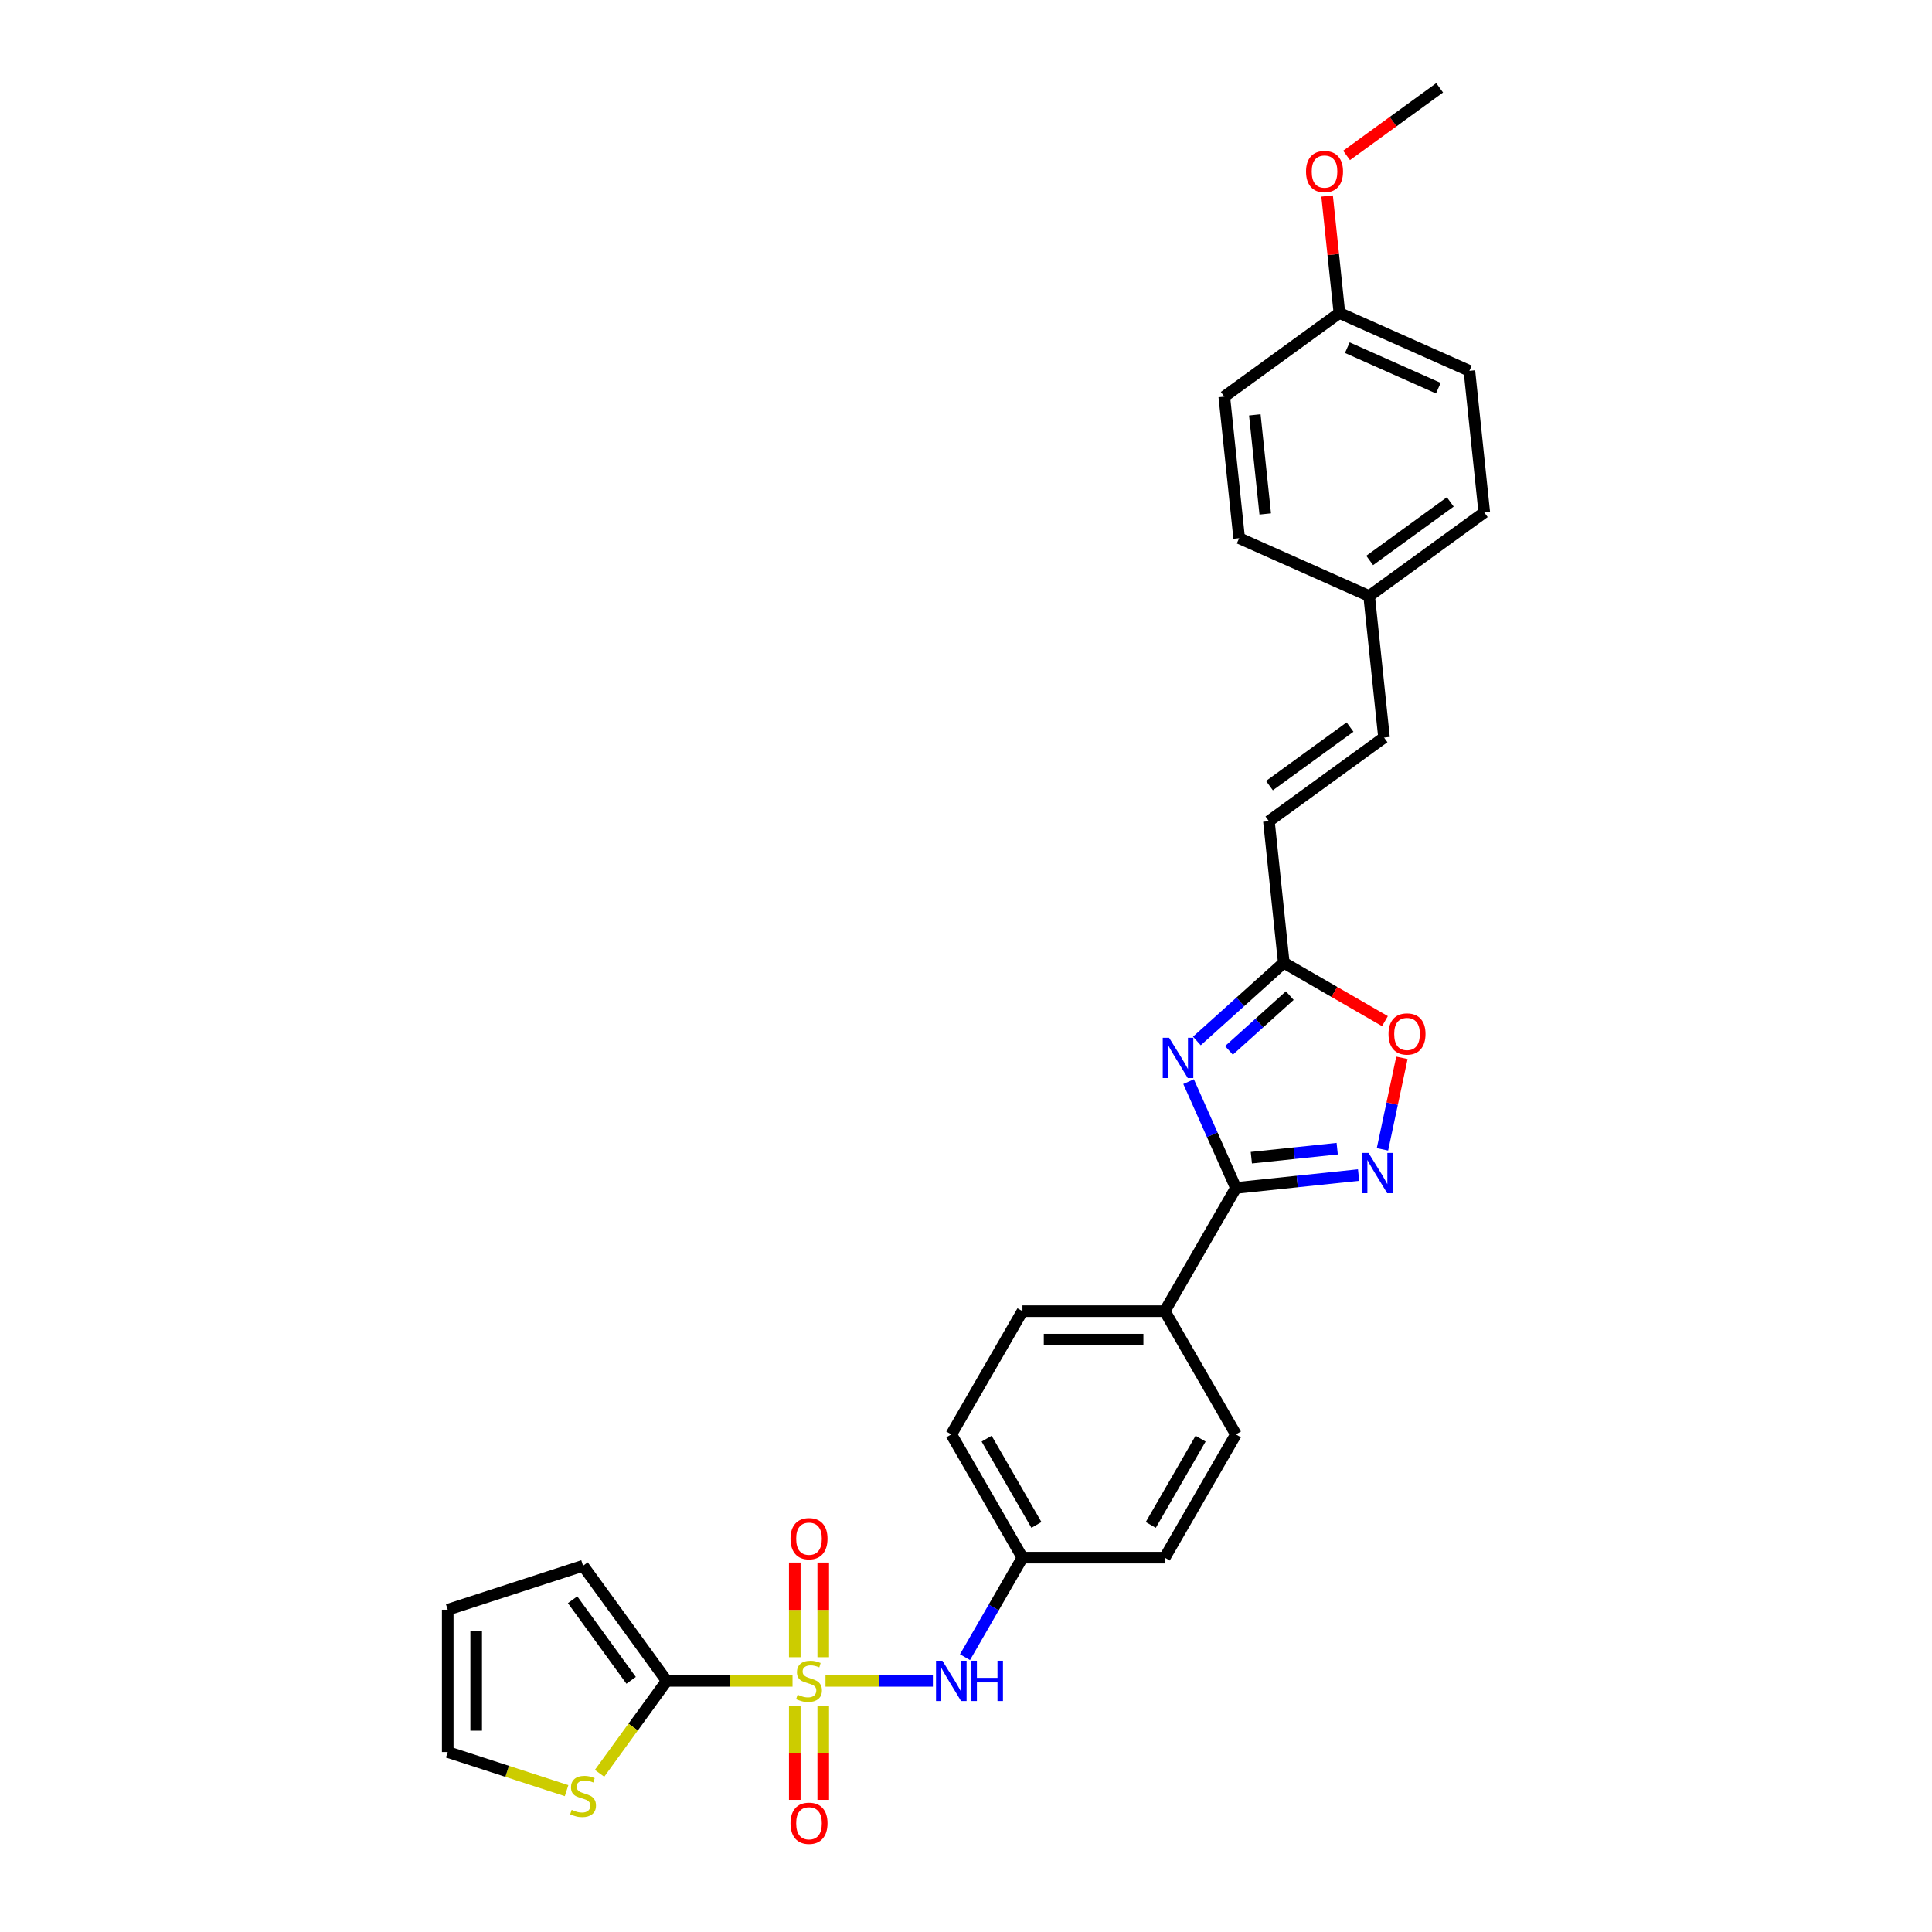 <?xml version='1.0' encoding='iso-8859-1'?>
<svg version='1.1' baseProfile='full'
              xmlns='http://www.w3.org/2000/svg'
                      xmlns:rdkit='http://www.rdkit.org/xml'
                      xmlns:xlink='http://www.w3.org/1999/xlink'
                  xml:space='preserve'
width='1000px' height='1000px' viewBox='0 0 1000 1000'>
<!-- END OF HEADER -->
<rect style='opacity:1.0;fill:#FFFFFF;stroke:none' width='1000' height='1000' x='0' y='0'> </rect>
<path class='bond-2' d='M 410.209,870.019 L 377.646,870.019' style='fill:none;fill-rule:evenodd;stroke:#CCCC00;stroke-width:6px;stroke-linecap:butt;stroke-linejoin:miter;stroke-opacity:1' />
<path class='bond-2' d='M 377.646,870.019 L 345.084,870.019' style='fill:none;fill-rule:evenodd;stroke:#000000;stroke-width:6px;stroke-linecap:butt;stroke-linejoin:miter;stroke-opacity:1' />
<path class='bond-5' d='M 427.268,870.019 L 455.061,870.019' style='fill:none;fill-rule:evenodd;stroke:#CCCC00;stroke-width:6px;stroke-linecap:butt;stroke-linejoin:miter;stroke-opacity:1' />
<path class='bond-5' d='M 455.061,870.019 L 482.855,870.019' style='fill:none;fill-rule:evenodd;stroke:#0000FF;stroke-width:6px;stroke-linecap:butt;stroke-linejoin:miter;stroke-opacity:1' />
<path class='bond-8' d='M 426.104,857.778 L 426.104,833.274' style='fill:none;fill-rule:evenodd;stroke:#CCCC00;stroke-width:6px;stroke-linecap:butt;stroke-linejoin:miter;stroke-opacity:1' />
<path class='bond-8' d='M 426.104,833.274 L 426.104,808.771' style='fill:none;fill-rule:evenodd;stroke:#FF0000;stroke-width:6px;stroke-linecap:butt;stroke-linejoin:miter;stroke-opacity:1' />
<path class='bond-8' d='M 411.373,857.778 L 411.373,833.274' style='fill:none;fill-rule:evenodd;stroke:#CCCC00;stroke-width:6px;stroke-linecap:butt;stroke-linejoin:miter;stroke-opacity:1' />
<path class='bond-8' d='M 411.373,833.274 L 411.373,808.771' style='fill:none;fill-rule:evenodd;stroke:#FF0000;stroke-width:6px;stroke-linecap:butt;stroke-linejoin:miter;stroke-opacity:1' />
<path class='bond-9' d='M 411.373,882.82 L 411.373,907.213' style='fill:none;fill-rule:evenodd;stroke:#CCCC00;stroke-width:6px;stroke-linecap:butt;stroke-linejoin:miter;stroke-opacity:1' />
<path class='bond-9' d='M 411.373,907.213 L 411.373,931.605' style='fill:none;fill-rule:evenodd;stroke:#FF0000;stroke-width:6px;stroke-linecap:butt;stroke-linejoin:miter;stroke-opacity:1' />
<path class='bond-9' d='M 426.104,882.82 L 426.104,907.213' style='fill:none;fill-rule:evenodd;stroke:#CCCC00;stroke-width:6px;stroke-linecap:butt;stroke-linejoin:miter;stroke-opacity:1' />
<path class='bond-9' d='M 426.104,907.213 L 426.104,931.605' style='fill:none;fill-rule:evenodd;stroke:#FF0000;stroke-width:6px;stroke-linecap:butt;stroke-linejoin:miter;stroke-opacity:1' />
<path class='bond-0' d='M 615.209,559.854 L 627.456,587.363' style='fill:none;fill-rule:evenodd;stroke:#0000FF;stroke-width:6px;stroke-linecap:butt;stroke-linejoin:miter;stroke-opacity:1' />
<path class='bond-0' d='M 627.456,587.363 L 639.703,614.871' style='fill:none;fill-rule:evenodd;stroke:#000000;stroke-width:6px;stroke-linecap:butt;stroke-linejoin:miter;stroke-opacity:1' />
<path class='bond-4' d='M 619.497,538.803 L 641.989,518.551' style='fill:none;fill-rule:evenodd;stroke:#0000FF;stroke-width:6px;stroke-linecap:butt;stroke-linejoin:miter;stroke-opacity:1' />
<path class='bond-4' d='M 641.989,518.551 L 664.482,498.299' style='fill:none;fill-rule:evenodd;stroke:#000000;stroke-width:6px;stroke-linecap:butt;stroke-linejoin:miter;stroke-opacity:1' />
<path class='bond-4' d='M 636.102,543.674 L 651.846,529.498' style='fill:none;fill-rule:evenodd;stroke:#0000FF;stroke-width:6px;stroke-linecap:butt;stroke-linejoin:miter;stroke-opacity:1' />
<path class='bond-4' d='M 651.846,529.498 L 667.591,515.322' style='fill:none;fill-rule:evenodd;stroke:#000000;stroke-width:6px;stroke-linecap:butt;stroke-linejoin:miter;stroke-opacity:1' />
<path class='bond-1' d='M 639.703,614.871 L 602.876,678.658' style='fill:none;fill-rule:evenodd;stroke:#000000;stroke-width:6px;stroke-linecap:butt;stroke-linejoin:miter;stroke-opacity:1' />
<path class='bond-3' d='M 639.703,614.871 L 671.453,611.534' style='fill:none;fill-rule:evenodd;stroke:#000000;stroke-width:6px;stroke-linecap:butt;stroke-linejoin:miter;stroke-opacity:1' />
<path class='bond-3' d='M 671.453,611.534 L 703.203,608.197' style='fill:none;fill-rule:evenodd;stroke:#0000FF;stroke-width:6px;stroke-linecap:butt;stroke-linejoin:miter;stroke-opacity:1' />
<path class='bond-3' d='M 647.689,599.219 L 669.913,596.883' style='fill:none;fill-rule:evenodd;stroke:#000000;stroke-width:6px;stroke-linecap:butt;stroke-linejoin:miter;stroke-opacity:1' />
<path class='bond-3' d='M 669.913,596.883 L 692.138,594.547' style='fill:none;fill-rule:evenodd;stroke:#0000FF;stroke-width:6px;stroke-linecap:butt;stroke-linejoin:miter;stroke-opacity:1' />
<path class='bond-7' d='M 345.084,870.019 L 327.702,893.943' style='fill:none;fill-rule:evenodd;stroke:#000000;stroke-width:6px;stroke-linecap:butt;stroke-linejoin:miter;stroke-opacity:1' />
<path class='bond-7' d='M 327.702,893.943 L 310.319,917.868' style='fill:none;fill-rule:evenodd;stroke:#CCCC00;stroke-width:6px;stroke-linecap:butt;stroke-linejoin:miter;stroke-opacity:1' />
<path class='bond-13' d='M 345.084,870.019 L 301.79,810.431' style='fill:none;fill-rule:evenodd;stroke:#000000;stroke-width:6px;stroke-linecap:butt;stroke-linejoin:miter;stroke-opacity:1' />
<path class='bond-13' d='M 326.672,869.739 L 296.367,828.028' style='fill:none;fill-rule:evenodd;stroke:#000000;stroke-width:6px;stroke-linecap:butt;stroke-linejoin:miter;stroke-opacity:1' />
<path class='bond-6' d='M 715.563,594.901 L 720.598,571.213' style='fill:none;fill-rule:evenodd;stroke:#0000FF;stroke-width:6px;stroke-linecap:butt;stroke-linejoin:miter;stroke-opacity:1' />
<path class='bond-6' d='M 720.598,571.213 L 725.633,547.525' style='fill:none;fill-rule:evenodd;stroke:#FF0000;stroke-width:6px;stroke-linecap:butt;stroke-linejoin:miter;stroke-opacity:1' />
<path class='bond-10' d='M 664.482,498.299 L 656.783,425.047' style='fill:none;fill-rule:evenodd;stroke:#000000;stroke-width:6px;stroke-linecap:butt;stroke-linejoin:miter;stroke-opacity:1' />
<path class='bond-31' d='M 664.482,498.299 L 690.667,513.417' style='fill:none;fill-rule:evenodd;stroke:#000000;stroke-width:6px;stroke-linecap:butt;stroke-linejoin:miter;stroke-opacity:1' />
<path class='bond-31' d='M 690.667,513.417 L 716.852,528.535' style='fill:none;fill-rule:evenodd;stroke:#FF0000;stroke-width:6px;stroke-linecap:butt;stroke-linejoin:miter;stroke-opacity:1' />
<path class='bond-16' d='M 499.478,857.748 L 514.35,831.99' style='fill:none;fill-rule:evenodd;stroke:#0000FF;stroke-width:6px;stroke-linecap:butt;stroke-linejoin:miter;stroke-opacity:1' />
<path class='bond-16' d='M 514.35,831.99 L 529.221,806.232' style='fill:none;fill-rule:evenodd;stroke:#000000;stroke-width:6px;stroke-linecap:butt;stroke-linejoin:miter;stroke-opacity:1' />
<path class='bond-14' d='M 293.261,926.836 L 262.501,916.841' style='fill:none;fill-rule:evenodd;stroke:#CCCC00;stroke-width:6px;stroke-linecap:butt;stroke-linejoin:miter;stroke-opacity:1' />
<path class='bond-14' d='M 262.501,916.841 L 231.74,906.846' style='fill:none;fill-rule:evenodd;stroke:#000000;stroke-width:6px;stroke-linecap:butt;stroke-linejoin:miter;stroke-opacity:1' />
<path class='bond-12' d='M 656.783,425.047 L 716.371,381.754' style='fill:none;fill-rule:evenodd;stroke:#000000;stroke-width:6px;stroke-linecap:butt;stroke-linejoin:miter;stroke-opacity:1' />
<path class='bond-12' d='M 657.062,406.636 L 698.774,376.33' style='fill:none;fill-rule:evenodd;stroke:#000000;stroke-width:6px;stroke-linecap:butt;stroke-linejoin:miter;stroke-opacity:1' />
<path class='bond-11' d='M 602.876,678.658 L 529.221,678.658' style='fill:none;fill-rule:evenodd;stroke:#000000;stroke-width:6px;stroke-linecap:butt;stroke-linejoin:miter;stroke-opacity:1' />
<path class='bond-11' d='M 591.828,693.389 L 540.269,693.389' style='fill:none;fill-rule:evenodd;stroke:#000000;stroke-width:6px;stroke-linecap:butt;stroke-linejoin:miter;stroke-opacity:1' />
<path class='bond-30' d='M 602.876,678.658 L 639.703,742.445' style='fill:none;fill-rule:evenodd;stroke:#000000;stroke-width:6px;stroke-linecap:butt;stroke-linejoin:miter;stroke-opacity:1' />
<path class='bond-19' d='M 716.371,381.754 L 708.672,308.502' style='fill:none;fill-rule:evenodd;stroke:#000000;stroke-width:6px;stroke-linecap:butt;stroke-linejoin:miter;stroke-opacity:1' />
<path class='bond-15' d='M 301.79,810.431 L 231.74,833.191' style='fill:none;fill-rule:evenodd;stroke:#000000;stroke-width:6px;stroke-linecap:butt;stroke-linejoin:miter;stroke-opacity:1' />
<path class='bond-29' d='M 231.74,906.846 L 231.74,833.191' style='fill:none;fill-rule:evenodd;stroke:#000000;stroke-width:6px;stroke-linecap:butt;stroke-linejoin:miter;stroke-opacity:1' />
<path class='bond-29' d='M 246.471,895.798 L 246.471,844.24' style='fill:none;fill-rule:evenodd;stroke:#000000;stroke-width:6px;stroke-linecap:butt;stroke-linejoin:miter;stroke-opacity:1' />
<path class='bond-21' d='M 529.221,806.232 L 602.876,806.232' style='fill:none;fill-rule:evenodd;stroke:#000000;stroke-width:6px;stroke-linecap:butt;stroke-linejoin:miter;stroke-opacity:1' />
<path class='bond-22' d='M 529.221,806.232 L 492.394,742.445' style='fill:none;fill-rule:evenodd;stroke:#000000;stroke-width:6px;stroke-linecap:butt;stroke-linejoin:miter;stroke-opacity:1' />
<path class='bond-22' d='M 536.454,789.298 L 510.675,744.647' style='fill:none;fill-rule:evenodd;stroke:#000000;stroke-width:6px;stroke-linecap:butt;stroke-linejoin:miter;stroke-opacity:1' />
<path class='bond-17' d='M 639.703,742.445 L 602.876,806.232' style='fill:none;fill-rule:evenodd;stroke:#000000;stroke-width:6px;stroke-linecap:butt;stroke-linejoin:miter;stroke-opacity:1' />
<path class='bond-17' d='M 621.422,744.647 L 595.643,789.298' style='fill:none;fill-rule:evenodd;stroke:#000000;stroke-width:6px;stroke-linecap:butt;stroke-linejoin:miter;stroke-opacity:1' />
<path class='bond-18' d='M 529.221,678.658 L 492.394,742.445' style='fill:none;fill-rule:evenodd;stroke:#000000;stroke-width:6px;stroke-linecap:butt;stroke-linejoin:miter;stroke-opacity:1' />
<path class='bond-23' d='M 708.672,308.502 L 641.385,278.544' style='fill:none;fill-rule:evenodd;stroke:#000000;stroke-width:6px;stroke-linecap:butt;stroke-linejoin:miter;stroke-opacity:1' />
<path class='bond-24' d='M 708.672,308.502 L 768.26,265.209' style='fill:none;fill-rule:evenodd;stroke:#000000;stroke-width:6px;stroke-linecap:butt;stroke-linejoin:miter;stroke-opacity:1' />
<path class='bond-24' d='M 708.951,290.091 L 750.663,259.785' style='fill:none;fill-rule:evenodd;stroke:#000000;stroke-width:6px;stroke-linecap:butt;stroke-linejoin:miter;stroke-opacity:1' />
<path class='bond-20' d='M 693.274,161.999 L 760.561,191.958' style='fill:none;fill-rule:evenodd;stroke:#000000;stroke-width:6px;stroke-linecap:butt;stroke-linejoin:miter;stroke-opacity:1' />
<path class='bond-20' d='M 697.375,179.951 L 744.476,200.921' style='fill:none;fill-rule:evenodd;stroke:#000000;stroke-width:6px;stroke-linecap:butt;stroke-linejoin:miter;stroke-opacity:1' />
<path class='bond-27' d='M 693.274,161.999 L 690.092,131.73' style='fill:none;fill-rule:evenodd;stroke:#000000;stroke-width:6px;stroke-linecap:butt;stroke-linejoin:miter;stroke-opacity:1' />
<path class='bond-27' d='M 690.092,131.73 L 686.911,101.461' style='fill:none;fill-rule:evenodd;stroke:#FF0000;stroke-width:6px;stroke-linecap:butt;stroke-linejoin:miter;stroke-opacity:1' />
<path class='bond-32' d='M 693.274,161.999 L 633.685,205.293' style='fill:none;fill-rule:evenodd;stroke:#000000;stroke-width:6px;stroke-linecap:butt;stroke-linejoin:miter;stroke-opacity:1' />
<path class='bond-25' d='M 641.385,278.544 L 633.685,205.293' style='fill:none;fill-rule:evenodd;stroke:#000000;stroke-width:6px;stroke-linecap:butt;stroke-linejoin:miter;stroke-opacity:1' />
<path class='bond-25' d='M 654.88,266.017 L 649.491,214.741' style='fill:none;fill-rule:evenodd;stroke:#000000;stroke-width:6px;stroke-linecap:butt;stroke-linejoin:miter;stroke-opacity:1' />
<path class='bond-26' d='M 768.26,265.209 L 760.561,191.958' style='fill:none;fill-rule:evenodd;stroke:#000000;stroke-width:6px;stroke-linecap:butt;stroke-linejoin:miter;stroke-opacity:1' />
<path class='bond-28' d='M 696.991,80.453 L 721.077,62.954' style='fill:none;fill-rule:evenodd;stroke:#FF0000;stroke-width:6px;stroke-linecap:butt;stroke-linejoin:miter;stroke-opacity:1' />
<path class='bond-28' d='M 721.077,62.954 L 745.163,45.455' style='fill:none;fill-rule:evenodd;stroke:#000000;stroke-width:6px;stroke-linecap:butt;stroke-linejoin:miter;stroke-opacity:1' />
<path  class='atom-0' d='M 412.846 877.178
Q 413.082 877.267, 414.054 877.679
Q 415.026 878.092, 416.087 878.357
Q 417.177 878.592, 418.238 878.592
Q 420.212 878.592, 421.361 877.65
Q 422.51 876.677, 422.51 874.998
Q 422.51 873.849, 421.92 873.142
Q 421.361 872.435, 420.477 872.052
Q 419.593 871.669, 418.12 871.227
Q 416.264 870.667, 415.144 870.137
Q 414.054 869.607, 413.259 868.487
Q 412.493 867.367, 412.493 865.482
Q 412.493 862.86, 414.26 861.239
Q 416.057 859.619, 419.593 859.619
Q 422.009 859.619, 424.749 860.768
L 424.071 863.037
Q 421.567 862.005, 419.681 862.005
Q 417.648 862.005, 416.529 862.86
Q 415.409 863.685, 415.439 865.128
Q 415.439 866.248, 415.999 866.925
Q 416.588 867.603, 417.413 867.986
Q 418.267 868.369, 419.681 868.811
Q 421.567 869.4, 422.686 869.99
Q 423.806 870.579, 424.601 871.787
Q 425.426 872.965, 425.426 874.998
Q 425.426 877.885, 423.482 879.447
Q 421.567 880.979, 418.356 880.979
Q 416.499 880.979, 415.085 880.566
Q 413.701 880.183, 412.051 879.506
L 412.846 877.178
' fill='#CCCC00'/>
<path  class='atom-1' d='M 605.135 537.154
L 611.97 548.202
Q 612.647 549.292, 613.737 551.266
Q 614.828 553.24, 614.886 553.358
L 614.886 537.154
L 617.656 537.154
L 617.656 558.013
L 614.798 558.013
L 607.462 545.934
Q 606.608 544.519, 605.694 542.899
Q 604.81 541.279, 604.545 540.778
L 604.545 558.013
L 601.835 558.013
L 601.835 537.154
L 605.135 537.154
' fill='#0000FF'/>
<path  class='atom-4' d='M 708.344 596.742
L 715.179 607.79
Q 715.857 608.88, 716.947 610.854
Q 718.037 612.828, 718.096 612.946
L 718.096 596.742
L 720.866 596.742
L 720.866 617.601
L 718.008 617.601
L 710.672 605.522
Q 709.817 604.108, 708.904 602.487
Q 708.02 600.867, 707.755 600.366
L 707.755 617.601
L 705.044 617.601
L 705.044 596.742
L 708.344 596.742
' fill='#0000FF'/>
<path  class='atom-6' d='M 487.783 859.589
L 494.618 870.638
Q 495.296 871.728, 496.386 873.702
Q 497.476 875.676, 497.535 875.794
L 497.535 859.589
L 500.304 859.589
L 500.304 880.449
L 497.446 880.449
L 490.11 868.369
Q 489.256 866.955, 488.342 865.335
Q 487.459 863.714, 487.193 863.213
L 487.193 880.449
L 484.483 880.449
L 484.483 859.589
L 487.783 859.589
' fill='#0000FF'/>
<path  class='atom-6' d='M 502.808 859.589
L 505.637 859.589
L 505.637 868.458
L 516.302 868.458
L 516.302 859.589
L 519.13 859.589
L 519.13 880.449
L 516.302 880.449
L 516.302 870.814
L 505.637 870.814
L 505.637 880.449
L 502.808 880.449
L 502.808 859.589
' fill='#0000FF'/>
<path  class='atom-7' d='M 718.694 535.185
Q 718.694 530.177, 721.168 527.378
Q 723.643 524.579, 728.269 524.579
Q 732.894 524.579, 735.369 527.378
Q 737.844 530.177, 737.844 535.185
Q 737.844 540.253, 735.34 543.14
Q 732.835 545.998, 728.269 545.998
Q 723.673 545.998, 721.168 543.14
Q 718.694 540.282, 718.694 535.185
M 728.269 543.641
Q 731.451 543.641, 733.159 541.519
Q 734.898 539.369, 734.898 535.185
Q 734.898 531.09, 733.159 529.028
Q 731.451 526.936, 728.269 526.936
Q 725.087 526.936, 723.349 528.998
Q 721.64 531.06, 721.64 535.185
Q 721.64 539.398, 723.349 541.519
Q 725.087 543.641, 728.269 543.641
' fill='#FF0000'/>
<path  class='atom-8' d='M 295.898 936.766
Q 296.134 936.855, 297.106 937.267
Q 298.078 937.68, 299.139 937.945
Q 300.229 938.181, 301.289 938.181
Q 303.263 938.181, 304.412 937.238
Q 305.561 936.266, 305.561 934.586
Q 305.561 933.437, 304.972 932.73
Q 304.412 932.023, 303.528 931.64
Q 302.645 931.257, 301.172 930.815
Q 299.315 930.255, 298.196 929.725
Q 297.106 929.195, 296.31 928.075
Q 295.544 926.956, 295.544 925.07
Q 295.544 922.448, 297.312 920.827
Q 299.109 919.207, 302.645 919.207
Q 305.061 919.207, 307.8 920.356
L 307.123 922.625
Q 304.619 921.593, 302.733 921.593
Q 300.7 921.593, 299.581 922.448
Q 298.461 923.273, 298.49 924.716
Q 298.49 925.836, 299.05 926.514
Q 299.64 927.191, 300.464 927.574
Q 301.319 927.957, 302.733 928.399
Q 304.619 928.988, 305.738 929.578
Q 306.858 930.167, 307.653 931.375
Q 308.478 932.553, 308.478 934.586
Q 308.478 937.473, 306.534 939.035
Q 304.619 940.567, 301.407 940.567
Q 299.551 940.567, 298.137 940.155
Q 296.752 939.772, 295.102 939.094
L 295.898 936.766
' fill='#CCCC00'/>
<path  class='atom-9' d='M 409.163 796.423
Q 409.163 791.414, 411.638 788.616
Q 414.113 785.817, 418.739 785.817
Q 423.364 785.817, 425.839 788.616
Q 428.314 791.414, 428.314 796.423
Q 428.314 801.49, 425.809 804.378
Q 423.305 807.235, 418.739 807.235
Q 414.142 807.235, 411.638 804.378
Q 409.163 801.52, 409.163 796.423
M 418.739 804.879
Q 421.92 804.879, 423.629 802.757
Q 425.367 800.607, 425.367 796.423
Q 425.367 792.328, 423.629 790.265
Q 421.92 788.174, 418.739 788.174
Q 415.557 788.174, 413.818 790.236
Q 412.11 792.298, 412.11 796.423
Q 412.11 800.636, 413.818 802.757
Q 415.557 804.879, 418.739 804.879
' fill='#FF0000'/>
<path  class='atom-10' d='M 409.163 943.733
Q 409.163 938.724, 411.638 935.925
Q 414.113 933.127, 418.739 933.127
Q 423.364 933.127, 425.839 935.925
Q 428.314 938.724, 428.314 943.733
Q 428.314 948.8, 425.809 951.688
Q 423.305 954.545, 418.739 954.545
Q 414.142 954.545, 411.638 951.688
Q 409.163 948.83, 409.163 943.733
M 418.739 952.188
Q 421.92 952.188, 423.629 950.067
Q 425.367 947.917, 425.367 943.733
Q 425.367 939.638, 423.629 937.575
Q 421.92 935.484, 418.739 935.484
Q 415.557 935.484, 413.818 937.546
Q 412.11 939.608, 412.11 943.733
Q 412.11 947.946, 413.818 950.067
Q 415.557 952.188, 418.739 952.188
' fill='#FF0000'/>
<path  class='atom-28' d='M 675.999 88.807
Q 675.999 83.798, 678.474 80.999
Q 680.949 78.201, 685.575 78.201
Q 690.2 78.201, 692.675 80.999
Q 695.15 83.798, 695.15 88.807
Q 695.15 93.874, 692.645 96.761
Q 690.141 99.619, 685.575 99.619
Q 680.978 99.619, 678.474 96.761
Q 675.999 93.904, 675.999 88.807
M 685.575 97.262
Q 688.756 97.262, 690.465 95.141
Q 692.204 92.99, 692.204 88.807
Q 692.204 84.712, 690.465 82.649
Q 688.756 80.557, 685.575 80.557
Q 682.393 80.557, 680.654 82.62
Q 678.946 84.682, 678.946 88.807
Q 678.946 93.02, 680.654 95.141
Q 682.393 97.262, 685.575 97.262
' fill='#FF0000'/>
</svg>
